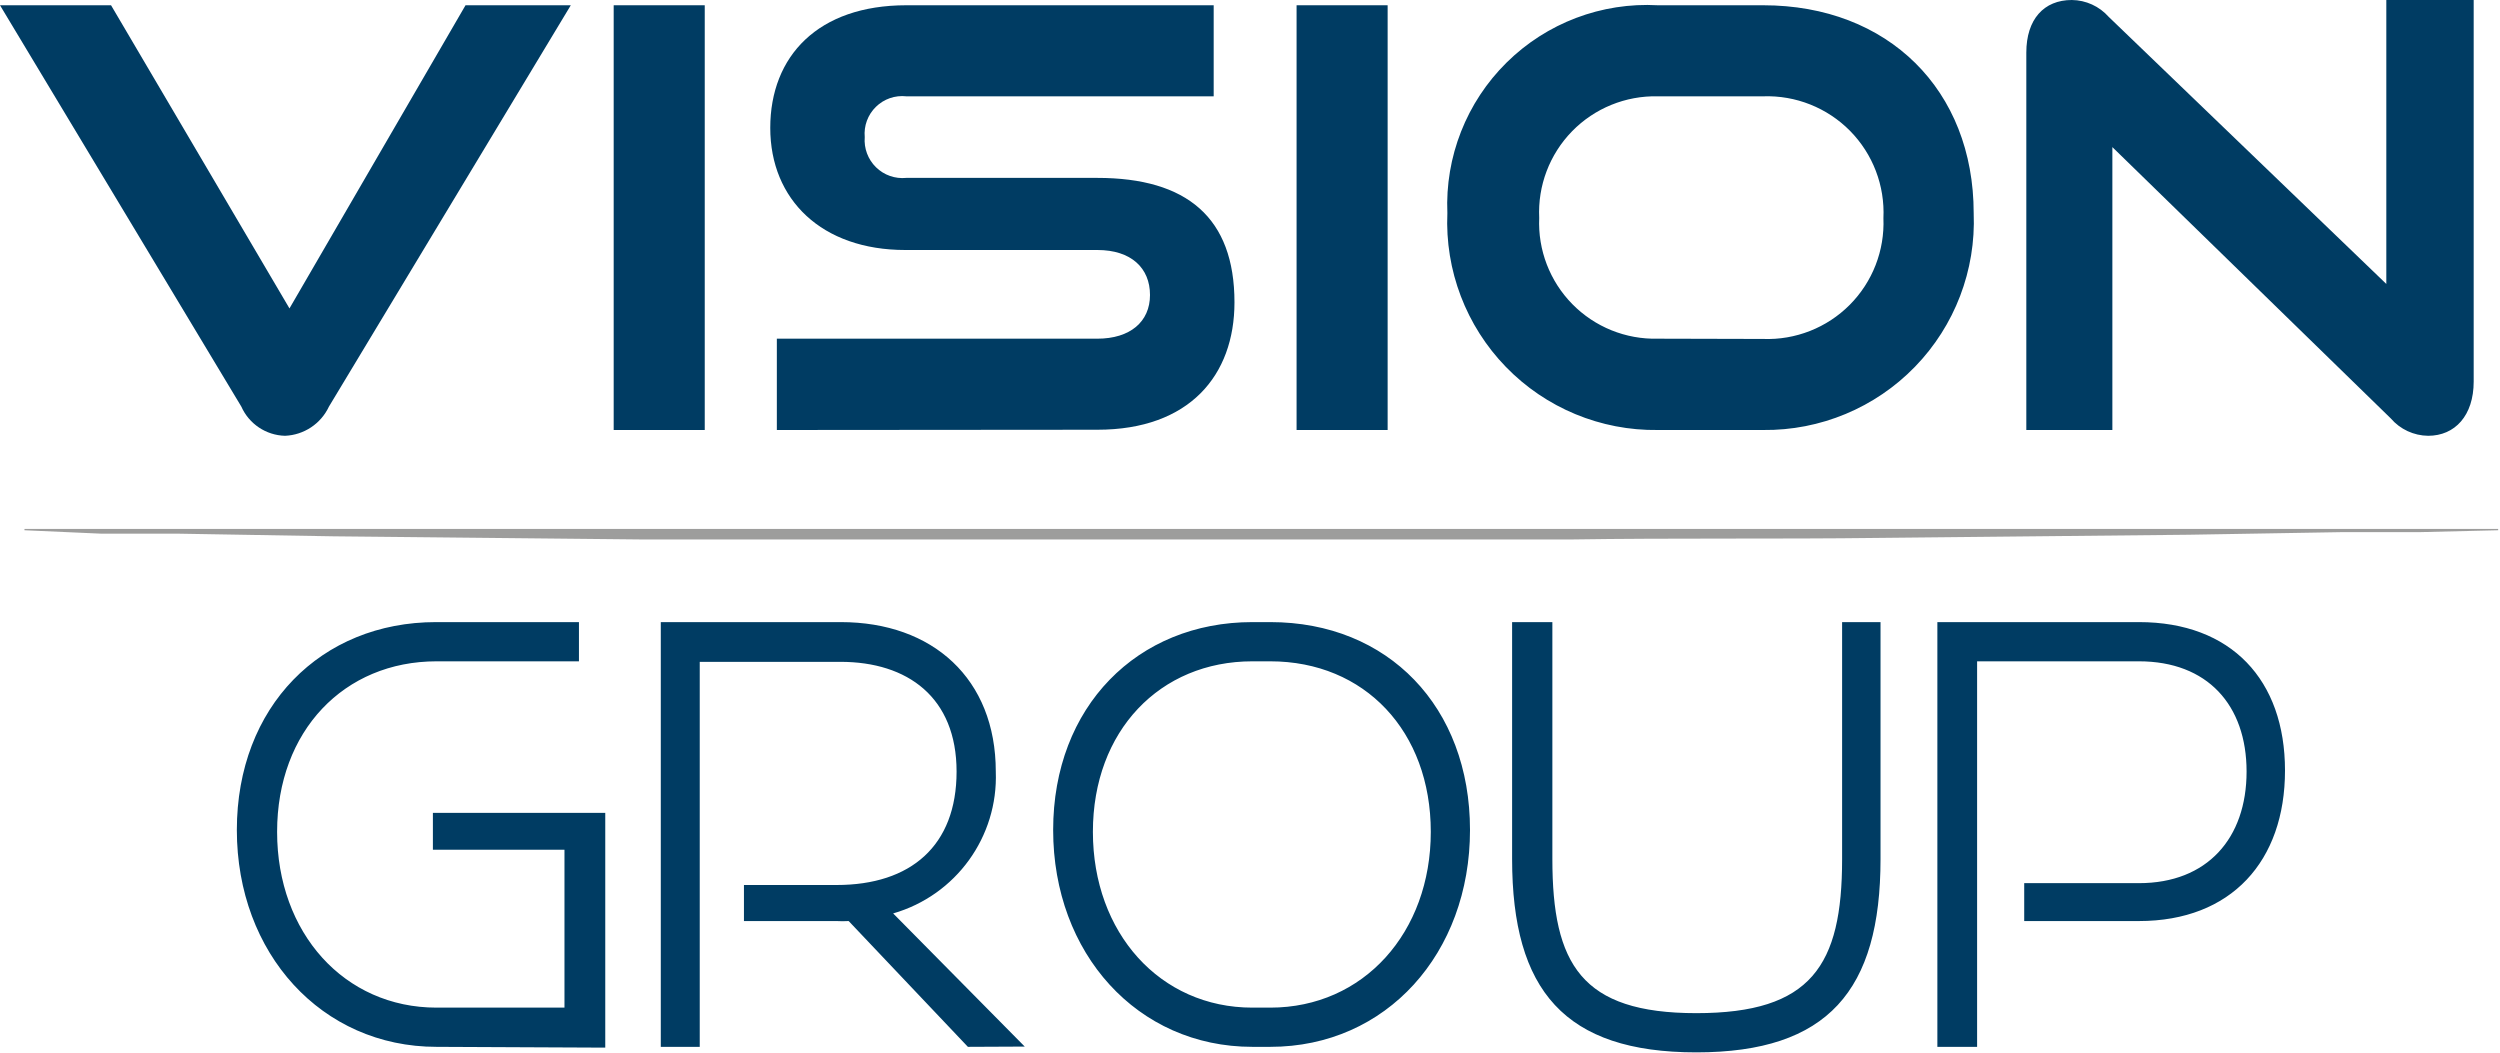 <?xml version="1.0" encoding="UTF-8"?>
<svg xmlns="http://www.w3.org/2000/svg" width="95" height="40" viewBox="0 0 95 40">
  <g fill="none">
    <path fill="#9D9D9C" d="M0.93,20.1 L47.93,20.1 L94.93,20.1 L94.93,20.15 L92,20.22 L89.06,20.22 L83.18,20.32 L71.43,20.44 C67.51,20.49 63.6,20.44 59.68,20.5 L47.93,20.5 L36.18,20.5 L30.31,20.5 L27.37,20.5 L24.43,20.5 L12.68,20.38 L6.8,20.28 L3.86,20.28 L0.93,20.15 L0.93,20.1 Z"></path>
    <path fill="#003C63" d="M0,0.2 L4.22,0.2 L11,11.72 L17.69,0.2 L21.69,0.2 L12.5,15.45 C12.194,16.103 11.55,16.531 10.83,16.56 C10.109,16.541 9.463,16.109 9.17,15.45 L0,0.2 Z"></path>
    <polygon fill="#003C63" points="23.32 16.34 23.32 .2 26.78 .2 26.78 16.34"></polygon>
    <path fill="#003C63" d="M29.52,16.34 L29.52,12.87 L41.7,12.87 C42.94,12.87 43.7,12.23 43.7,11.21 C43.7,10.19 42.99,9.5 41.7,9.5 L34.4,9.5 C31.23,9.5 29.27,7.59 29.27,4.86 C29.27,2.13 31.09,0.2 34.44,0.2 L46.12,0.2 L46.12,3.66 L34.44,3.66 C34.014,3.613 33.589,3.76 33.283,4.061 C32.977,4.361 32.821,4.783 32.86,5.21 C32.825,5.636 32.982,6.056 33.287,6.355 C33.592,6.655 34.015,6.803 34.44,6.76 L41.7,6.76 C45.1,6.76 46.91,8.27 46.91,11.49 C46.91,14.26 45.2,16.33 41.7,16.33 L29.52,16.34 Z"></path>
    <polygon fill="#003C63" points="49.27 16.34 49.27 .2 52.73 .2 52.73 16.34"></polygon>
    <path fill="#003C63" d="M63 16.34C60.827 16.37 58.738 15.503 57.225 13.944 55.711 12.385 54.906 10.271 55 8.1 54.909 5.961 55.727 3.883 57.25 2.378 58.774.873 60.862.082 63 .2L67 .2C71.75.2 75 3.42 75 8.1 75.088 10.269 74.281 12.38 72.769 13.937 71.257 15.495 69.171 16.364 67 16.34L63 16.34zM67 12.88C68.229 12.926 69.421 12.456 70.289 11.585 71.157 10.713 71.621 9.519 71.57 8.29 71.629 7.055 71.169 5.852 70.301 4.972 69.432 4.093 68.235 3.617 67 3.66L63 3.66C61.776 3.631 60.595 4.112 59.739 4.988 58.884 5.864 58.431 7.057 58.49 8.28 58.437 9.499 58.892 10.685 59.747 11.555 60.602 12.426 61.78 12.902 63 12.87L67 12.88zM80.27 5.59L80.27 16.34 77 16.34 77 2C77 .73 77.67 0 78.73 0 79.266.006 79.775.239 80.13.64L90.68 10.79 90.68 0 94 0 94 14.5C94 15.79 93.29 16.56 92.27 16.56 91.724 16.554 91.206 16.314 90.85 15.9L80.27 5.59zM16.59 39.78C12.22 39.78 9 36.23 9 31.54 9 26.85 12.2 23.64 16.57 23.64L22 23.64 22 25.13 16.59 25.13C13.08 25.13 10.53 27.77 10.53 31.61 10.53 35.45 13.08 38.29 16.59 38.29L21.45 38.29 21.45 32.29 16.45 32.29 16.45 30.89 23 30.89 23 39.81 16.59 39.78zM36.78 39.78L32.25 35C32.093 35.009 31.937 35.009 31.78 35L28.27 35 28.27 33.63 31.79 33.63C34.61 33.63 36.35 32.14 36.35 29.32 36.35 26.5 34.49 25.15 31.94 25.15L26.59 25.15 26.59 39.78 25.11 39.78 25.11 23.64 31.95 23.64C35.44 23.64 37.84 25.79 37.84 29.32 37.933 31.799 36.324 34.023 33.94 34.71L38.94 39.77 36.78 39.78zM47.59 39.78C43.22 39.78 40.02 36.23 40.02 31.54 40.02 26.85 43.22 23.64 47.59 23.64L48.27 23.64C52.75 23.64 55.86 26.86 55.86 31.54 55.86 36.22 52.69 39.78 48.27 39.78L47.59 39.78zM48.27 38.29C51.82 38.29 54.37 35.43 54.37 31.61 54.37 27.79 51.86 25.13 48.27 25.13L47.59 25.13C44.08 25.13 41.53 27.77 41.53 31.61 41.53 35.45 44.08 38.29 47.59 38.29L48.27 38.29zM70 23.64L71.46 23.64 71.46 32.64C71.46 37.64 69.46 39.99 64.46 39.99 59.46 39.99 57.46 37.64 57.46 32.64L57.46 23.64 58.99 23.64 58.99 32.64C58.99 36.64 60.09 38.5 64.46 38.5 68.83 38.5 70 36.69 70 32.65L70 23.64zM76.92 35L76.92 33.56 81.28 33.56C83.88 33.56 85.37 31.85 85.37 29.32 85.37 26.79 83.88 25.13 81.28 25.13L75.13 25.13 75.13 39.78 73.62 39.78 73.62 23.64 81.28 23.64C84.79 23.64 86.83 25.84 86.83 29.28 86.83 32.72 84.79 35 81.28 35L76.92 35z"></path>
  </g>
</svg>
